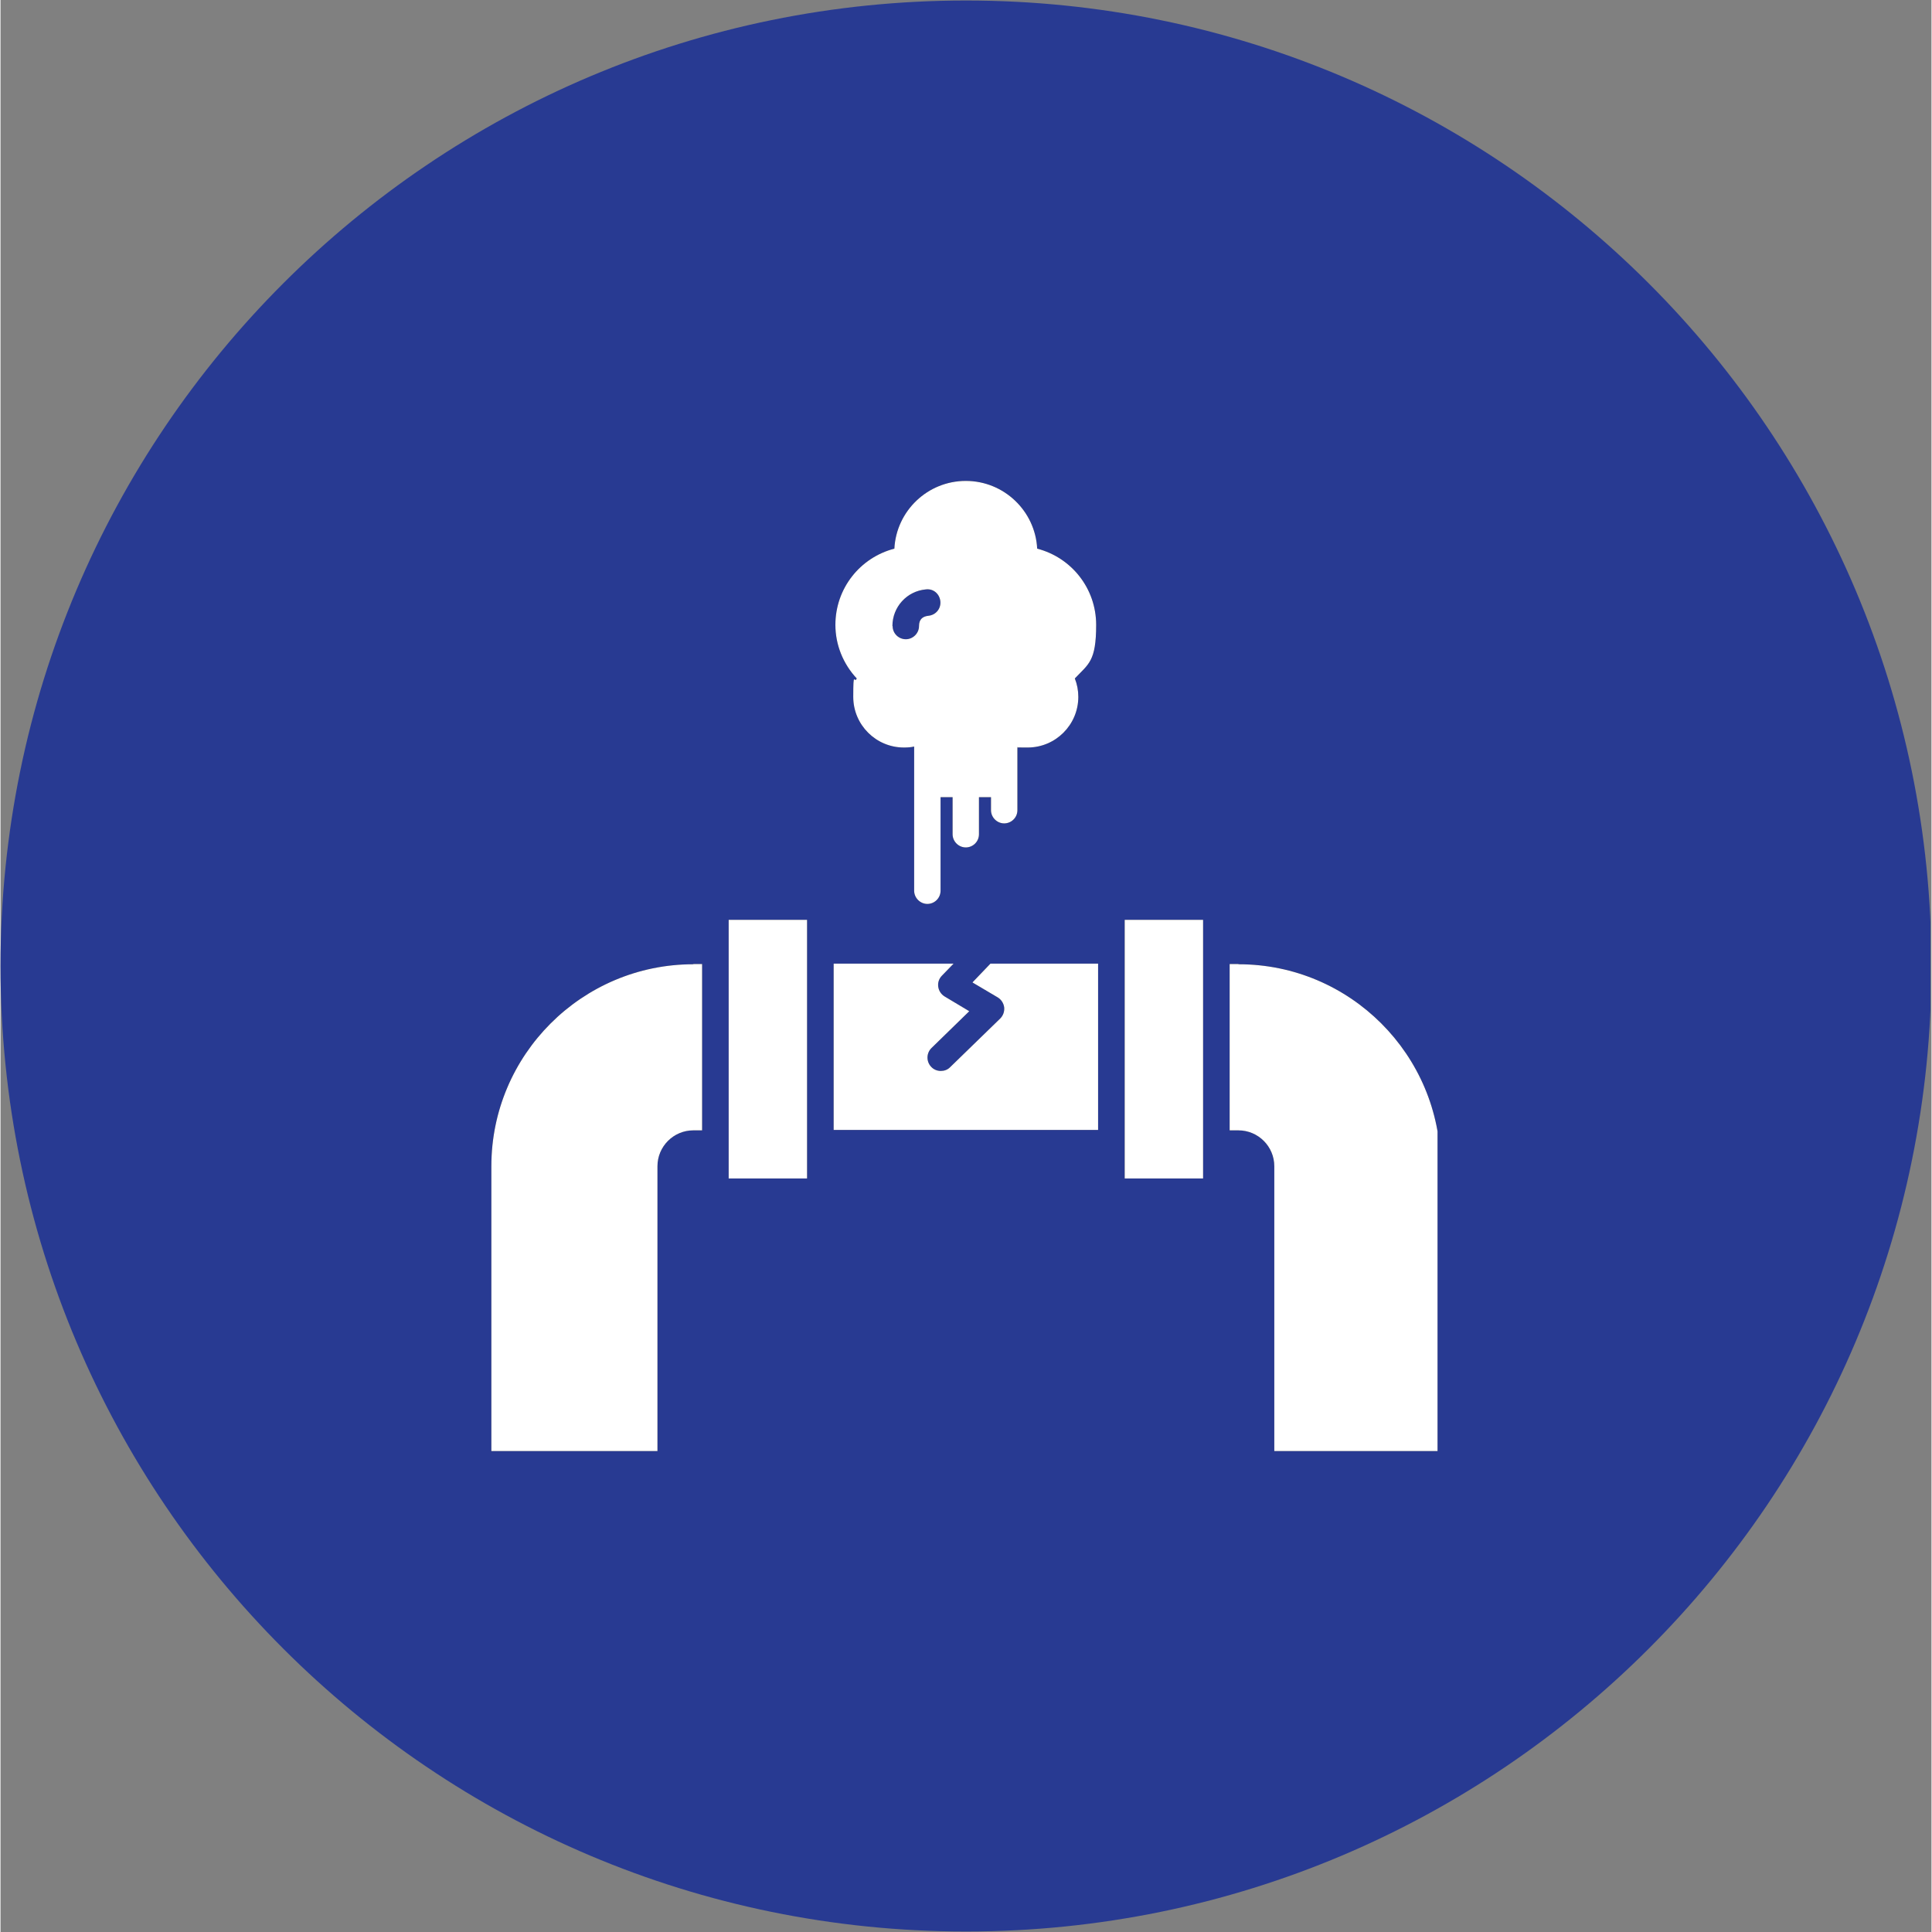 <?xml version="1.0" encoding="UTF-8"?> <svg xmlns="http://www.w3.org/2000/svg" xmlns:xlink="http://www.w3.org/1999/xlink" width="300" zoomAndPan="magnify" viewBox="0 0 224.88 225" height="300" preserveAspectRatio="xMidYMid meet" version="1.0"><rect x="0" y="0" width="224.88" height="225" fill="#808080" stroke="none"/><defs><clipPath id="19a4044d31"><path d="M 0 0.059 L 224.762 0.059 L 224.762 224.938 L 0 224.938 Z M 0 0.059 " clip-rule="nonzero"></path></clipPath><clipPath id="5ae12f8b22"><path d="M 112.441 0.059 C 50.34 0.059 0 50.402 0 112.5 C 0 174.598 50.34 224.941 112.441 224.941 C 174.539 224.941 224.879 174.598 224.879 112.5 C 224.879 50.402 174.539 0.059 112.441 0.059 Z M 112.441 0.059 " clip-rule="nonzero"></path></clipPath><clipPath id="31339661bf"><path d="M 0 0.059 L 224.762 0.059 L 224.762 224.938 L 0 224.938 Z M 0 0.059 " clip-rule="nonzero"></path></clipPath><clipPath id="5da130d02d"><path d="M 112.441 0.059 C 50.34 0.059 0 50.402 0 112.5 C 0 174.598 50.34 224.941 112.441 224.941 C 174.539 224.941 224.879 174.598 224.879 112.5 C 224.879 50.402 174.539 0.059 112.441 0.059 Z M 112.441 0.059 " clip-rule="nonzero"></path></clipPath><clipPath id="6b2bf3bf6f"><rect x="0" width="225" y="0" height="225"></rect></clipPath><clipPath id="67978cf243"><path d="M 57.164 56 L 167.355 56 L 167.355 169 L 57.164 169 Z M 57.164 56 " clip-rule="nonzero"></path></clipPath></defs><g clip-path="url(#19a4044d31)"><g clip-path="url(#5ae12f8b22)"><g transform="matrix(1, 0, 0, 1, 0, -0)"><g clip-path="url(#6b2bf3bf6f)"><g clip-path="url(#31339661bf)"><g clip-path="url(#5da130d02d)"><path fill="#283a92" d="M 0 0.059 L 224.879 0.059 L 224.879 224.941 L 0 224.941 Z M 0 0.059 " fill-opacity="1" fill-rule="nonzero"></path></g></g></g></g></g></g><g clip-path="url(#67978cf243)"><path fill="#231f20" d="M 80.688 112.273 L 81.707 112.273 L 81.707 131.641 L 80.688 131.641 C 78.383 131.641 76.508 133.516 76.508 135.82 L 76.508 168.992 L 57.164 168.992 L 57.164 135.82 C 57.164 122.848 67.719 112.297 80.688 112.297 Z M 84.801 137.242 L 93.93 137.242 L 93.93 107.121 L 84.801 107.121 Z M 113.203 114.422 L 116.141 116.16 C 116.551 116.41 116.82 116.84 116.887 117.312 C 116.934 117.785 116.773 118.262 116.438 118.602 L 110.582 124.293 C 110.289 124.59 109.906 124.723 109.5 124.723 C 109.094 124.723 108.688 124.566 108.391 124.25 C 107.805 123.641 107.805 122.668 108.414 122.059 L 112.82 117.766 L 109.949 116.047 C 109.543 115.797 109.273 115.391 109.207 114.918 C 109.137 114.441 109.297 113.969 109.633 113.629 L 110.992 112.227 L 97.027 112.227 L 97.027 131.594 L 127.824 131.594 L 127.824 112.227 L 115.285 112.227 L 113.227 114.375 Z M 130.922 137.242 L 140.051 137.242 L 140.051 107.121 L 130.922 107.121 Z M 144.164 112.273 L 143.145 112.273 L 143.145 131.641 L 144.164 131.641 C 146.469 131.641 148.344 133.516 148.344 135.82 L 148.344 168.992 L 167.707 168.992 L 167.707 135.82 C 167.707 122.848 157.156 112.297 144.184 112.297 Z M 99.715 79.012 C 98.133 77.316 97.23 75.102 97.23 72.773 C 97.23 68.527 100.098 64.934 104.098 63.895 C 104.324 59.512 107.961 56.008 112.414 56.008 C 116.867 56.008 120.504 59.512 120.73 63.895 C 124.73 64.934 127.598 68.527 127.598 72.773 C 127.598 77.023 126.719 77.316 125.113 79.012 C 125.383 79.688 125.52 80.414 125.52 81.156 C 125.52 84.41 122.875 87.055 119.621 87.055 C 116.367 87.055 118.832 87.012 118.426 86.941 C 118.426 87.102 118.426 87.238 118.426 87.395 L 118.426 94.355 C 118.426 95.215 117.723 95.891 116.887 95.891 C 116.051 95.891 115.352 95.191 115.352 94.355 L 115.352 92.84 L 113.949 92.84 L 113.949 97.156 C 113.949 98.016 113.25 98.691 112.414 98.691 C 111.578 98.691 110.879 97.992 110.879 97.156 L 110.879 92.84 L 109.477 92.84 L 109.477 103.73 C 109.477 104.59 108.777 105.27 107.941 105.27 C 107.105 105.27 106.402 104.566 106.402 103.73 L 106.402 87.395 C 106.402 87.238 106.402 87.102 106.402 86.941 C 106.02 87.031 105.613 87.055 105.207 87.055 C 101.953 87.055 99.309 84.41 99.309 81.156 C 99.309 77.902 99.445 79.688 99.715 79.012 Z M 103.895 72.91 C 103.895 73.77 104.594 74.445 105.434 74.445 C 106.27 74.445 106.969 73.746 106.969 72.91 C 106.969 72.074 107.441 71.781 108.074 71.711 C 108.934 71.621 109.543 70.875 109.453 70.02 C 109.363 69.184 108.664 68.527 107.758 68.641 C 105.543 68.844 103.871 70.695 103.871 72.91 Z M 103.895 72.91 " fill-opacity="1" fill-rule="nonzero"></path><path fill="#ffffff" d="M 80.688 112.273 L 81.707 112.273 L 81.707 131.641 L 80.688 131.641 C 78.383 131.641 76.508 133.516 76.508 135.82 L 76.508 168.992 L 57.164 168.992 L 57.164 135.82 C 57.164 122.848 67.719 112.297 80.688 112.297 Z M 84.801 137.242 L 93.93 137.242 L 93.93 107.121 L 84.801 107.121 Z M 113.203 114.422 L 116.141 116.16 C 116.551 116.41 116.82 116.84 116.887 117.312 C 116.934 117.785 116.773 118.262 116.438 118.602 L 110.582 124.293 C 110.289 124.59 109.906 124.723 109.5 124.723 C 109.094 124.723 108.688 124.566 108.391 124.25 C 107.805 123.641 107.805 122.668 108.414 122.059 L 112.82 117.766 L 109.949 116.047 C 109.543 115.797 109.273 115.391 109.207 114.918 C 109.137 114.441 109.297 113.969 109.633 113.629 L 110.992 112.227 L 97.027 112.227 L 97.027 131.594 L 127.824 131.594 L 127.824 112.227 L 115.285 112.227 L 113.227 114.375 Z M 130.922 137.242 L 140.051 137.242 L 140.051 107.121 L 130.922 107.121 Z M 144.164 112.273 L 143.145 112.273 L 143.145 131.641 L 144.164 131.641 C 146.469 131.641 148.344 133.516 148.344 135.82 L 148.344 168.992 L 167.707 168.992 L 167.707 135.82 C 167.707 122.848 157.156 112.297 144.184 112.297 Z M 99.715 79.012 C 98.133 77.316 97.23 75.102 97.23 72.773 C 97.23 68.527 100.098 64.934 104.098 63.895 C 104.324 59.512 107.961 56.008 112.414 56.008 C 116.867 56.008 120.504 59.512 120.73 63.895 C 124.73 64.934 127.598 68.527 127.598 72.773 C 127.598 77.023 126.719 77.316 125.113 79.012 C 125.383 79.688 125.52 80.414 125.52 81.156 C 125.52 84.41 122.875 87.055 119.621 87.055 C 116.367 87.055 118.832 87.012 118.426 86.941 C 118.426 87.102 118.426 87.238 118.426 87.395 L 118.426 94.355 C 118.426 95.215 117.723 95.891 116.887 95.891 C 116.051 95.891 115.352 95.191 115.352 94.355 L 115.352 92.84 L 113.949 92.84 L 113.949 97.156 C 113.949 98.016 113.25 98.691 112.414 98.691 C 111.578 98.691 110.879 97.992 110.879 97.156 L 110.879 92.84 L 109.477 92.84 L 109.477 103.73 C 109.477 104.59 108.777 105.27 107.941 105.27 C 107.105 105.27 106.402 104.566 106.402 103.73 L 106.402 87.395 C 106.402 87.238 106.402 87.102 106.402 86.941 C 106.02 87.031 105.613 87.055 105.207 87.055 C 101.953 87.055 99.309 84.41 99.309 81.156 C 99.309 77.902 99.445 79.688 99.715 79.012 Z M 103.895 72.91 C 103.895 73.77 104.594 74.445 105.434 74.445 C 106.27 74.445 106.969 73.746 106.969 72.91 C 106.969 72.074 107.441 71.781 108.074 71.711 C 108.934 71.621 109.543 70.875 109.453 70.02 C 109.363 69.184 108.664 68.527 107.758 68.641 C 105.543 68.844 103.871 70.695 103.871 72.91 Z M 103.895 72.91 " fill-opacity="1" fill-rule="nonzero"></path></g></svg> 